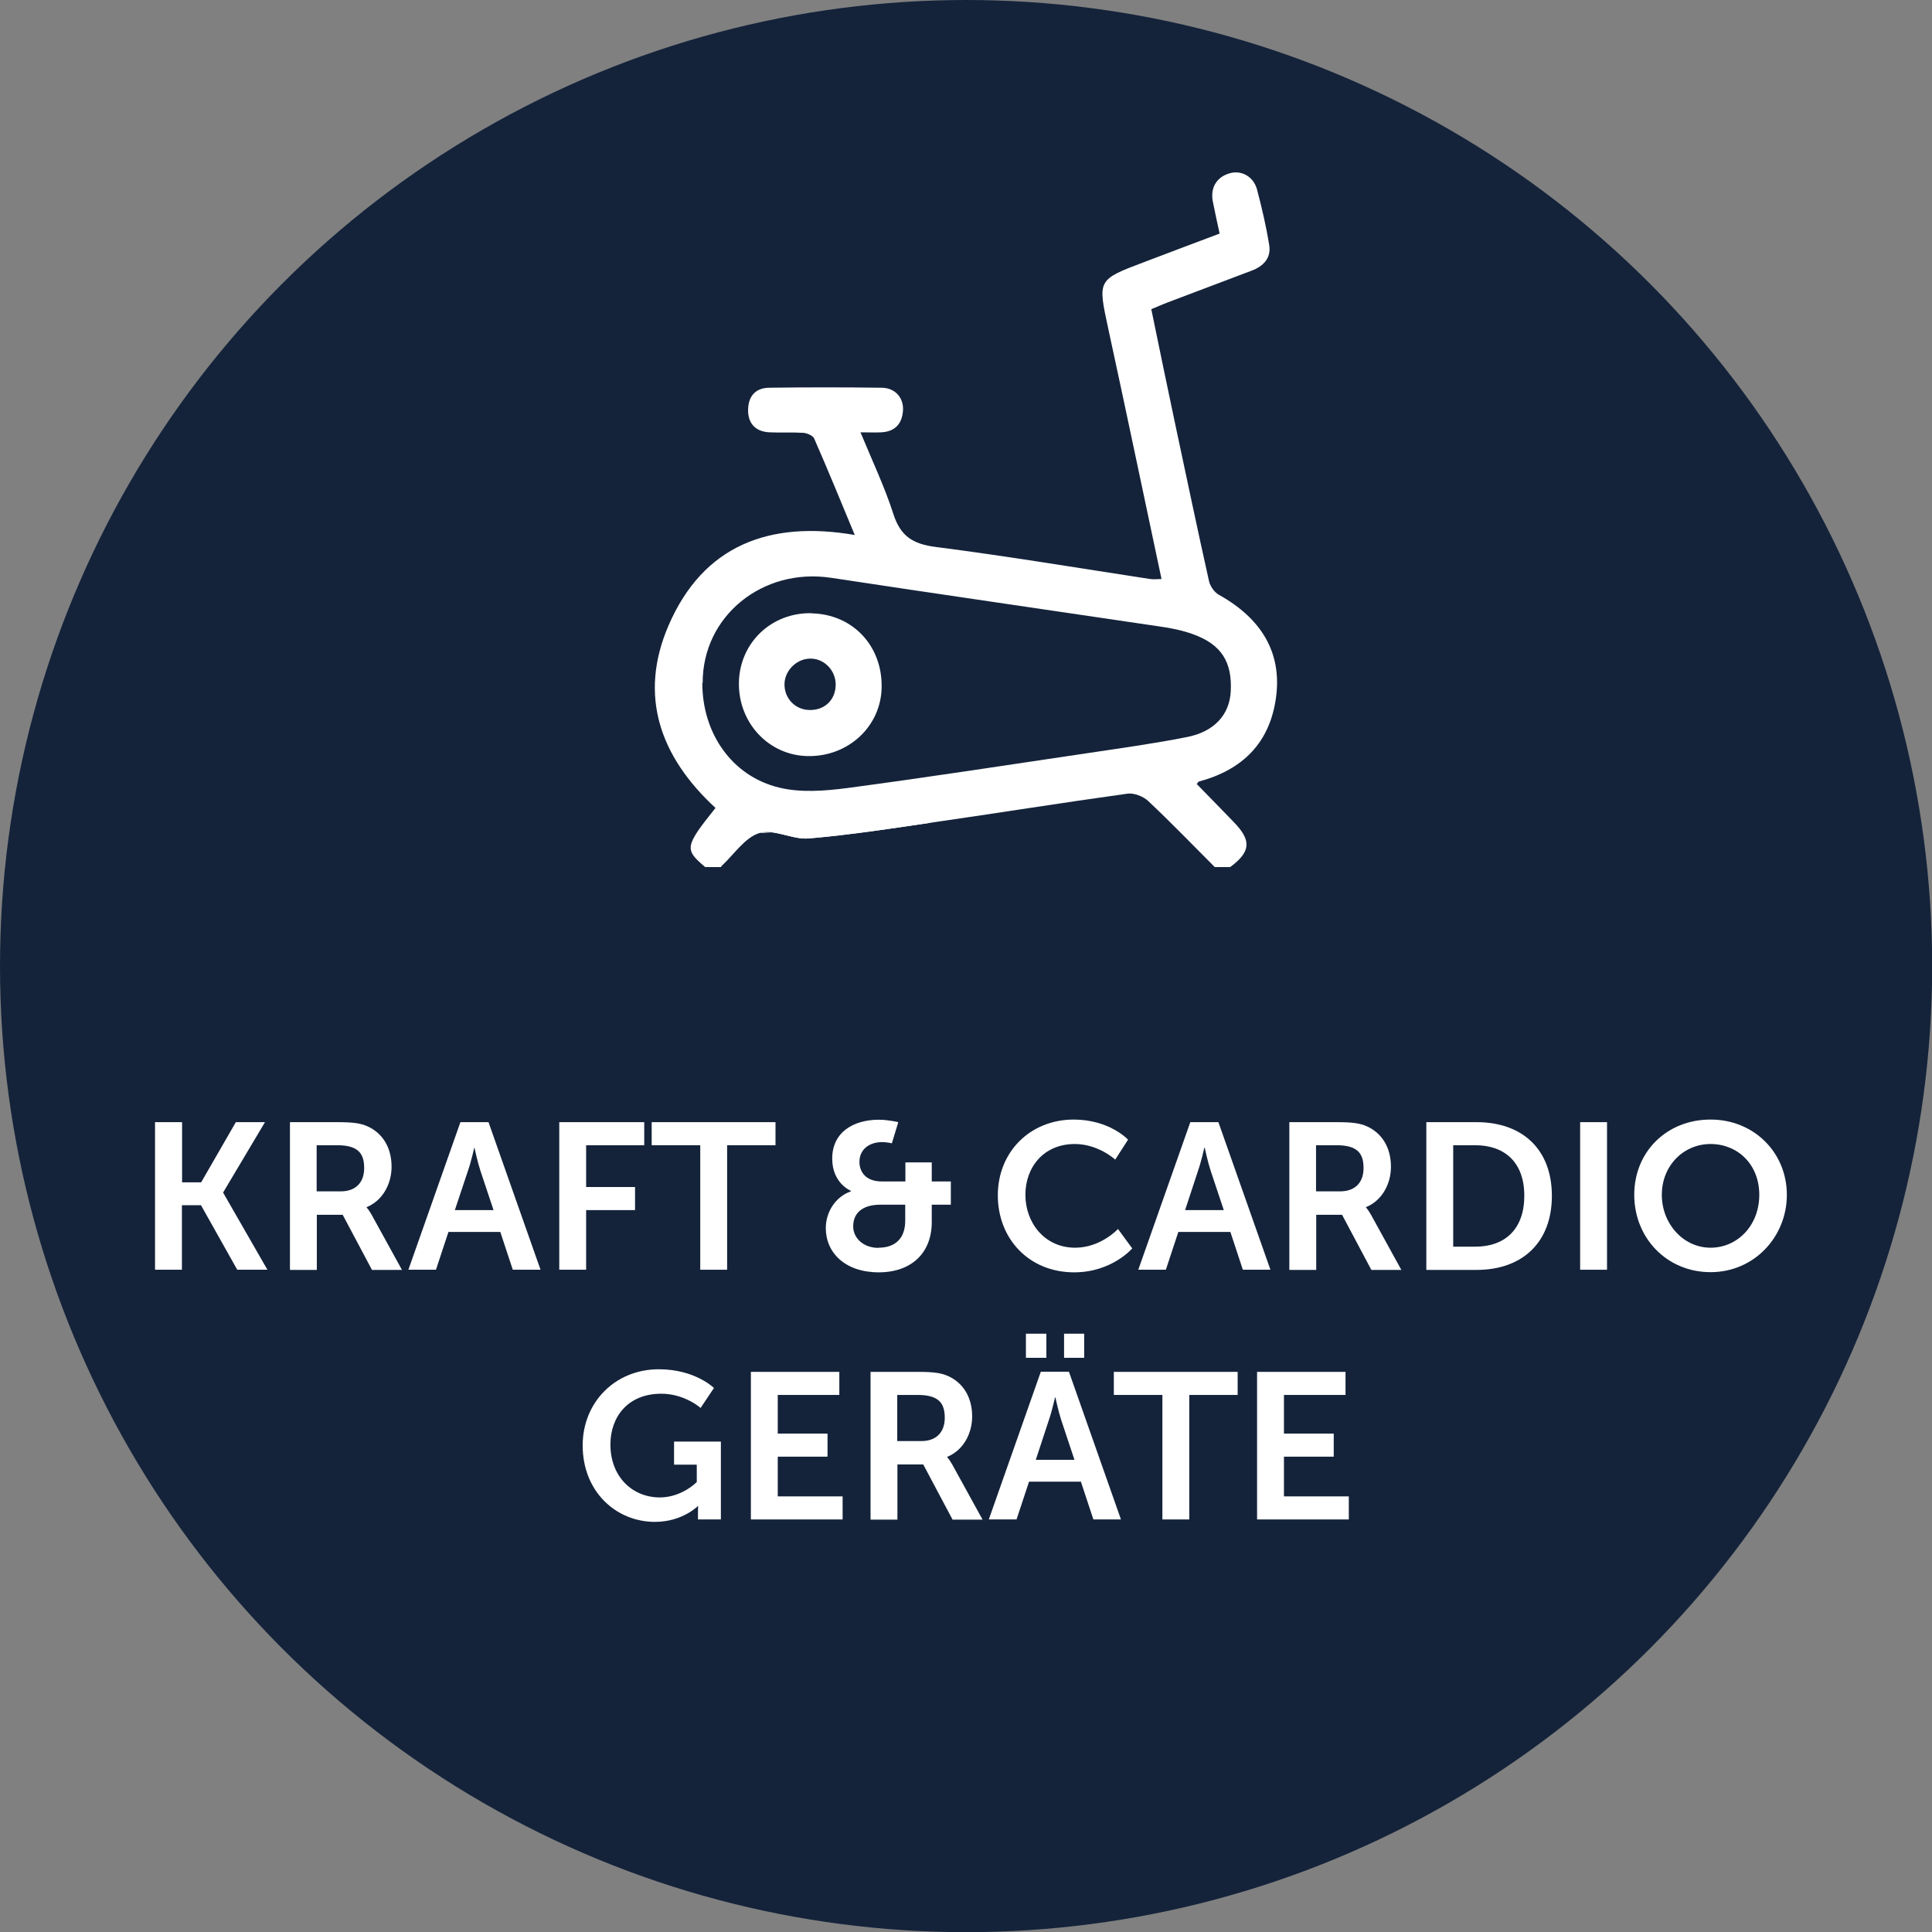 <?xml version="1.0" encoding="UTF-8"?>
<svg id="Ebene_1" data-name="Ebene 1" xmlns="http://www.w3.org/2000/svg" viewBox="0 0 111.41 111.41">
  <rect x="0" y="0" width="111.41" height="111.41" fill="#808080" stroke="none"/>
  <circle cx="55.71" cy="55.71" r="55.71" style="fill: #14233a;"/>
  <g>
    <path d="M8.95,64.71h1.55v3.47h1.1l2-3.47h1.68l-2.41,4.05v.02l2.55,4.44h-1.74l-2.09-3.72h-1.1v3.72h-1.55v-8.51Z" style="fill: #fff;"/>
    <path d="M16.72,64.71h2.75c.92,0,1.34.07,1.72.24.85.38,1.39,1.2,1.39,2.33,0,1.02-.54,1.97-1.44,2.33v.02s.12.12.29.42l1.75,3.18h-1.73l-1.69-3.18h-1.49v3.18h-1.55v-8.51ZM19.66,68.7c.83,0,1.34-.49,1.34-1.34s-.35-1.32-1.56-1.32h-1.18v2.66h1.39Z" style="fill: #fff;"/>
    <path d="M28.85,71.04h-2.99l-.72,2.18h-1.59l3-8.51h1.62l3,8.51h-1.6l-.72-2.18ZM27.35,66.18s-.19.84-.36,1.32l-.76,2.28h2.23l-.76-2.28c-.16-.48-.34-1.32-.34-1.32h-.02Z" style="fill: #fff;"/>
    <path d="M32.26,64.71h4.89v1.33h-3.35v2.41h2.82v1.33h-2.82v3.44h-1.55v-8.51Z" style="fill: #fff;"/>
    <path d="M40.37,66.04h-2.79v-1.33h7.14v1.33h-2.79v7.18h-1.55v-7.18Z" style="fill: #fff;"/>
    <path d="M49.07,68.69v-.02s-1.08-.42-1.08-1.86c0-1.51,1.21-2.24,2.69-2.24.54,0,1.12.14,1.12.14l-.37,1.22s-.29-.07-.56-.07c-.72,0-1.31.4-1.31,1.14,0,.49.28,1.13,1.3,1.13h1.35v-1.1h1.52v1.1h1.1v1.34h-1.1v1.01c0,1.74-1.14,2.89-3.06,2.89s-3.05-1.12-3.05-2.55c0-.92.55-1.81,1.45-2.12ZM50.66,71.95c.96,0,1.54-.53,1.54-1.56v-.92h-1.44c-.95,0-1.56.42-1.56,1.25,0,.68.59,1.24,1.46,1.24Z" style="fill: #fff;"/>
    <path d="M61.91,64.56c2.08,0,3.14,1.16,3.14,1.16l-.74,1.15s-.97-.9-2.33-.9c-1.8,0-2.85,1.34-2.85,2.93s1.09,3.05,2.87,3.05c1.48,0,2.47-1.08,2.47-1.08l.82,1.12s-1.17,1.38-3.35,1.38c-2.6,0-4.4-1.93-4.4-4.44s1.87-4.37,4.38-4.37Z" style="fill: #fff;"/>
    <path d="M70.94,71.04h-2.99l-.72,2.18h-1.59l3-8.51h1.62l3,8.51h-1.59l-.72-2.18ZM69.45,66.18s-.19.84-.36,1.32l-.75,2.28h2.23l-.76-2.28c-.16-.48-.34-1.32-.34-1.32h-.02Z" style="fill: #fff;"/>
    <path d="M74.35,64.71h2.75c.92,0,1.34.07,1.72.24.85.38,1.39,1.2,1.39,2.33,0,1.02-.54,1.97-1.44,2.33v.02s.12.12.29.42l1.75,3.18h-1.73l-1.69-3.18h-1.49v3.18h-1.55v-8.51ZM77.29,68.7c.83,0,1.34-.49,1.34-1.34s-.35-1.32-1.56-1.32h-1.18v2.66h1.39Z" style="fill: #fff;"/>
    <path d="M82.25,64.71h2.9c2.63,0,4.34,1.56,4.34,4.25s-1.71,4.27-4.34,4.27h-2.9v-8.51ZM85.07,71.89c1.73,0,2.83-1.02,2.83-2.94s-1.13-2.91-2.83-2.91h-1.27v5.85h1.27Z" style="fill: #fff;"/>
    <path d="M91.12,64.71h1.55v8.51h-1.55v-8.51Z" style="fill: #fff;"/>
    <path d="M98.64,64.56c2.51,0,4.4,1.91,4.4,4.34s-1.89,4.46-4.4,4.46-4.4-1.96-4.4-4.46,1.89-4.34,4.4-4.34ZM98.64,71.95c1.56,0,2.81-1.29,2.81-3.05s-1.25-2.93-2.81-2.93-2.81,1.25-2.81,2.93,1.25,3.05,2.81,3.05Z" style="fill: #fff;"/>
    <path d="M38,78.96c2.09,0,3.17,1.08,3.17,1.08l-.77,1.15s-.91-.82-2.27-.82c-1.91,0-2.93,1.32-2.93,2.93,0,1.85,1.26,3.05,2.85,3.05,1.28,0,2.13-.89,2.13-.89v-1h-1.31v-1.33h2.7v4.49h-1.32v-.41c0-.18.01-.36.01-.36h-.02s-.89.91-2.47.91c-2.24,0-4.17-1.74-4.17-4.41,0-2.47,1.86-4.39,4.39-4.39Z" style="fill: #fff;"/>
    <path d="M43.3,79.11h5.1v1.33h-3.55v2.23h2.87v1.33h-2.87v2.29h3.74v1.33h-5.29v-8.52Z" style="fill: #fff;"/>
    <path d="M50.2,79.11h2.75c.92,0,1.34.07,1.72.24.85.38,1.39,1.2,1.39,2.33,0,1.02-.54,1.97-1.44,2.33v.02s.12.12.29.42l1.75,3.18h-1.73l-1.69-3.18h-1.49v3.18h-1.55v-8.52ZM53.14,83.1c.83,0,1.34-.49,1.34-1.34s-.35-1.32-1.56-1.32h-1.18v2.66h1.39Z" style="fill: #fff;"/>
    <path d="M62.33,85.44h-2.99l-.72,2.18h-1.6l3-8.52h1.62l3,8.52h-1.59l-.72-2.18ZM59.16,76.91h1.18v1.39h-1.18v-1.39ZM60.84,80.58s-.19.84-.36,1.32l-.75,2.28h2.23l-.76-2.28c-.16-.48-.34-1.32-.34-1.32h-.02ZM61.36,76.91h1.16v1.39h-1.16v-1.39Z" style="fill: #fff;"/>
    <path d="M67.02,80.44h-2.79v-1.33h7.14v1.33h-2.79v7.18h-1.55v-7.18Z" style="fill: #fff;"/>
    <path d="M72.49,79.11h5.1v1.33h-3.55v2.23h2.87v1.33h-2.87v2.29h3.74v1.33h-5.29v-8.52Z" style="fill: #fff;"/>
  </g>
  <g>
    <path d="M40.68,50.01c-1.23-1.03-1.2-1.19.58-3.42-3.18-2.93-4.47-6.46-2.7-10.54,1.99-4.59,5.79-6.05,10.73-5.2-.81-1.95-1.55-3.76-2.34-5.56-.07-.17-.4-.31-.62-.33-.65-.04-1.31,0-1.96-.03-.82-.04-1.25-.53-1.23-1.32.02-.78.44-1.24,1.21-1.25,2.17-.03,4.33-.03,6.5,0,.78.01,1.28.59,1.22,1.34-.06.76-.48,1.19-1.25,1.23-.34.02-.69,0-1.2,0,.69,1.67,1.4,3.16,1.9,4.72.41,1.27,1.12,1.72,2.43,1.89,4.14.53,8.25,1.22,12.38,1.85.2.03.4,0,.65,0-1.03-4.84-2.03-9.64-3.07-14.43-.61-2.83-.64-2.82,2.05-3.84,1.43-.54,2.87-1.09,4.37-1.65-.14-.64-.27-1.24-.39-1.84-.16-.8.22-1.43.98-1.64.67-.19,1.37.19,1.57.95.28,1.06.53,2.13.7,3.2.12.74-.34,1.22-1.02,1.47-1.6.61-3.21,1.21-4.81,1.82-.3.11-.6.25-.97.4.46,2.24.92,4.46,1.39,6.68.64,3.01,1.27,6.01,1.94,9.01.07.29.31.64.57.78,2.47,1.38,3.62,3.34,3.3,5.86-.34,2.66-1.92,4.23-4.46,4.91-.02,0-.03.04-.12.14.71.72,1.42,1.46,2.14,2.2,1.03,1.06.98,1.71-.21,2.59h-.89c-1.27-1.27-2.52-2.57-3.83-3.8-.29-.28-.84-.49-1.22-.43-3.75.52-7.49,1.12-11.24,1.66-2.37.35-4.74.71-7.13.92-.94.08-2.01-.57-2.84-.31-.84.26-1.46,1.23-2.17,1.89-.02.02-.03.05-.05.07h-.89ZM40.5,39.39c0,2.89,1.7,5.37,4.44,6.03,1.24.3,2.64.19,3.94.02,4.66-.62,9.31-1.34,13.97-2.03,1.87-.28,3.75-.54,5.61-.91,1.57-.31,2.43-1.29,2.51-2.6.1-1.73-.54-2.74-2.18-3.33-.61-.22-1.25-.35-1.89-.44-6.32-.94-12.65-1.85-18.97-2.81-3.95-.6-7.42,2.2-7.41,6.06Z" style="fill: #fff;"/>
    <path d="M43.79,48.04c.83-.26,1.91.39,2.84.31,2.39-.2,4.76-.57,7.13-.92" style="fill: #fff;"/>
    <path d="M46.81,35.37c2.35.05,4.07,1.86,4.03,4.26-.03,2.25-1.92,4.01-4.25,3.97-2.25-.03-4.02-1.91-3.98-4.24.04-2.29,1.87-4.05,4.2-4ZM46.78,37.98c-.78-.03-1.5.63-1.54,1.42-.04.82.57,1.5,1.38,1.54.9.05,1.55-.55,1.57-1.43.02-.81-.62-1.51-1.41-1.53Z" style="fill: #fff;"/>
  </g>
</svg>